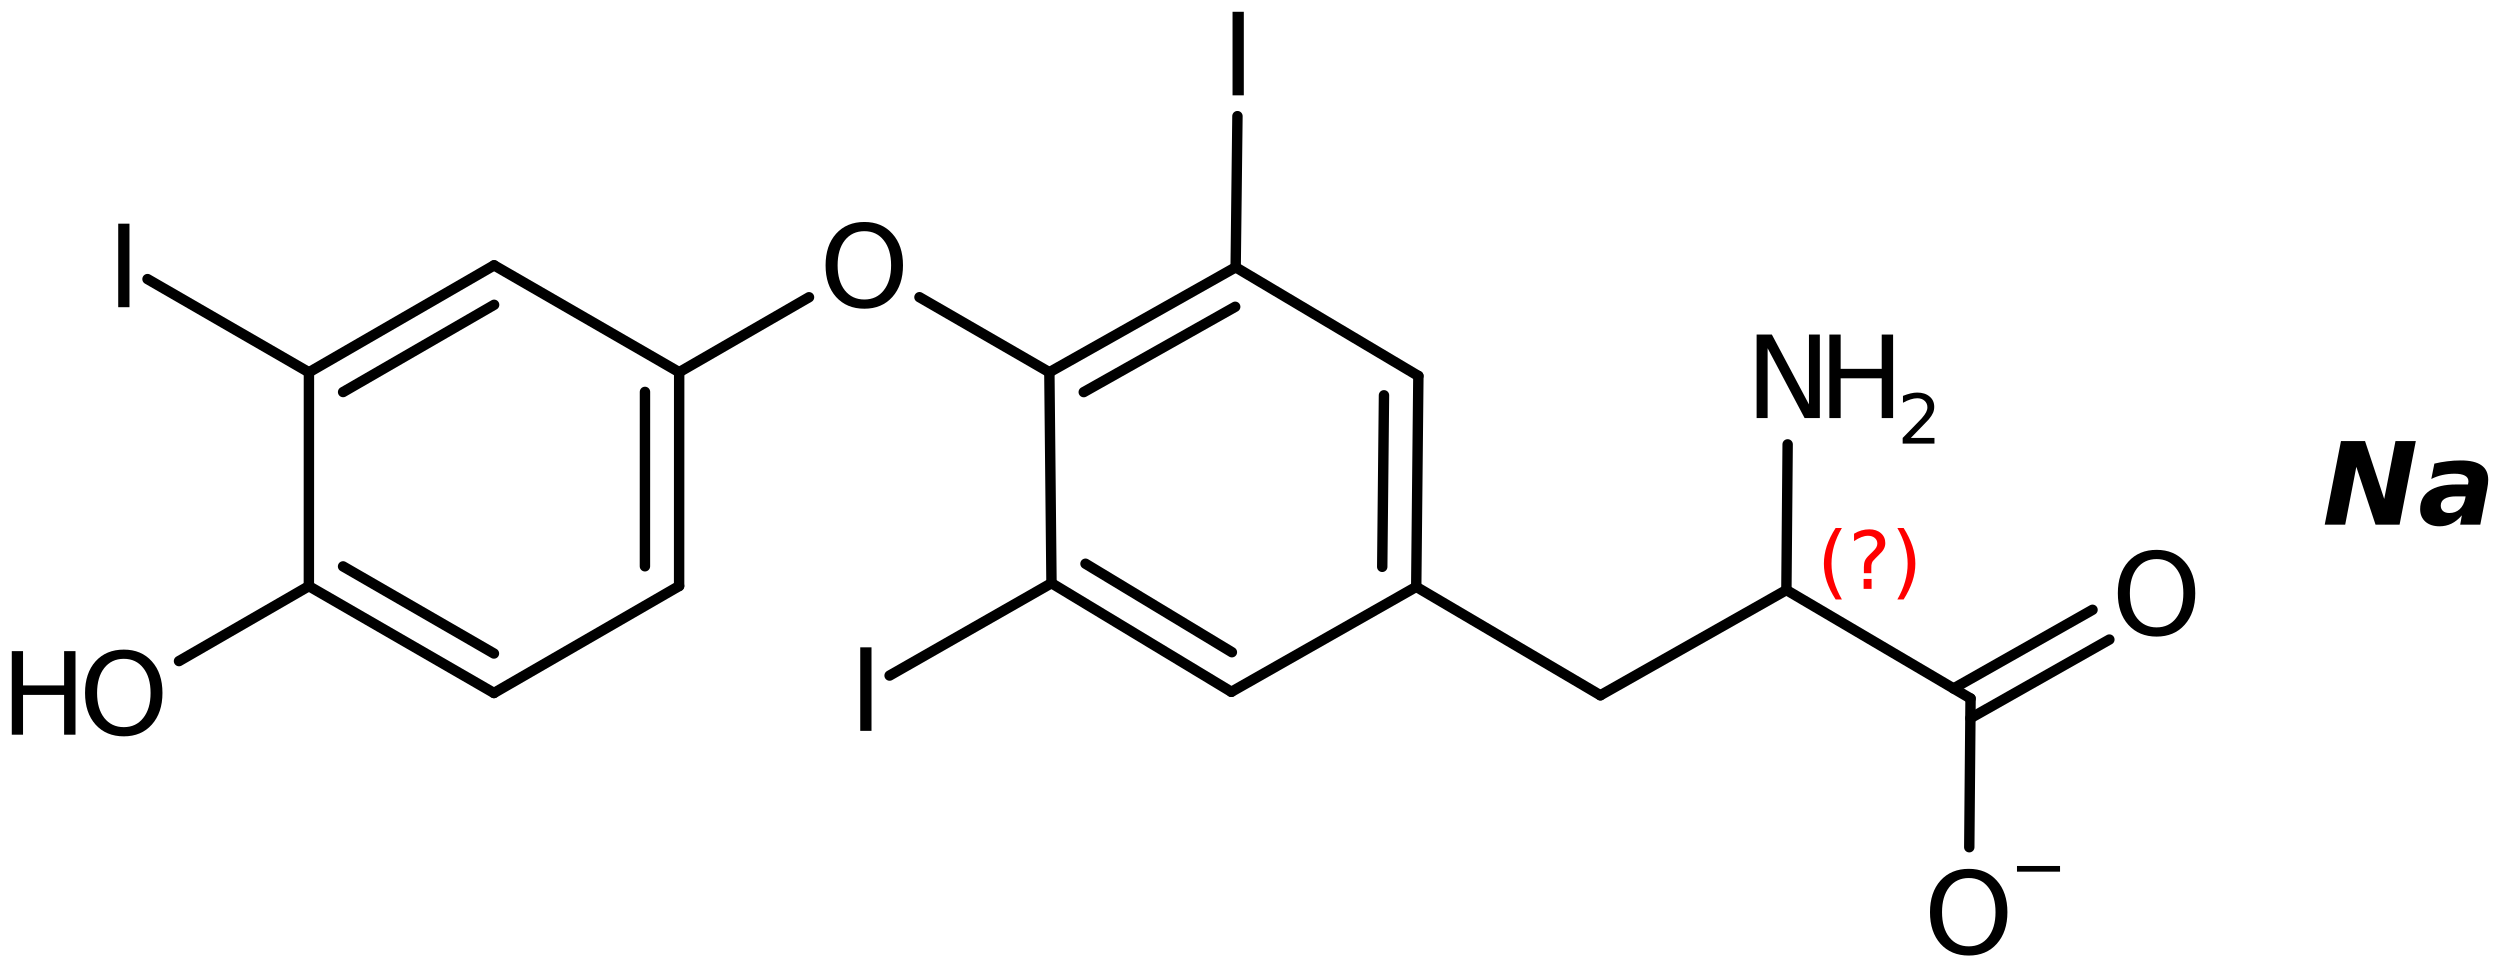 <?xml version='1.0' encoding='UTF-8'?>
<!DOCTYPE svg PUBLIC "-//W3C//DTD SVG 1.1//EN" "http://www.w3.org/Graphics/SVG/1.1/DTD/svg11.dtd">
<svg version='1.2' xmlns='http://www.w3.org/2000/svg' xmlns:xlink='http://www.w3.org/1999/xlink' width='118.846mm' height='45.986mm' viewBox='0 0 118.846 45.986'>
  <desc>Generated by the Chemistry Development Kit (http://github.com/cdk)</desc>
  <g stroke-linecap='round' stroke-linejoin='round' stroke='#000000' stroke-width='.495' fill='#000000'>
    <rect x='.0' y='.0' width='119.0' height='46.0' fill='#FFFFFF' stroke='none'/>
    <g id='mol1' class='mol'>
      <line id='mol1bnd1' class='bond' x1='84.982' y1='21.125' x2='84.922' y2='28.049'/>
      <line id='mol1bnd2' class='bond' x1='84.922' y1='28.049' x2='76.08' y2='33.053'/>
      <line id='mol1bnd3' class='bond' x1='76.08' y1='33.053' x2='67.325' y2='27.897'/>
      <g id='mol1bnd4' class='bond'>
        <line x1='67.325' y1='27.897' x2='67.427' y2='17.873'/>
        <line x1='65.709' y1='26.946' x2='65.792' y2='18.792'/>
      </g>
      <line id='mol1bnd5' class='bond' x1='67.427' y1='17.873' x2='58.741' y2='12.705'/>
      <line id='mol1bnd6' class='bond' x1='58.741' y1='12.705' x2='58.826' y2='5.522'/>
      <g id='mol1bnd7' class='bond'>
        <line x1='58.741' y1='12.705' x2='49.885' y2='17.696'/>
        <line x1='58.719' y1='14.584' x2='51.52' y2='18.64'/>
      </g>
      <line id='mol1bnd8' class='bond' x1='49.885' y1='17.696' x2='43.71' y2='14.129'/>
      <line id='mol1bnd9' class='bond' x1='38.459' y1='14.131' x2='32.287' y2='17.693'/>
      <g id='mol1bnd10' class='bond'>
        <line x1='32.284' y1='27.859' x2='32.287' y2='17.693'/>
        <line x1='30.659' y1='26.92' x2='30.661' y2='18.631'/>
      </g>
      <line id='mol1bnd11' class='bond' x1='32.284' y1='27.859' x2='23.482' y2='32.944'/>
      <g id='mol1bnd12' class='bond'>
        <line x1='14.683' y1='27.864' x2='23.482' y2='32.944'/>
        <line x1='16.309' y1='26.926' x2='23.481' y2='31.067'/>
      </g>
      <line id='mol1bnd13' class='bond' x1='14.683' y1='27.864' x2='8.51' y2='31.427'/>
      <line id='mol1bnd14' class='bond' x1='14.683' y1='27.864' x2='14.686' y2='17.699'/>
      <line id='mol1bnd15' class='bond' x1='14.686' y1='17.699' x2='7.013' y2='13.268'/>
      <g id='mol1bnd16' class='bond'>
        <line x1='23.488' y1='12.613' x2='14.686' y2='17.699'/>
        <line x1='23.489' y1='14.49' x2='16.311' y2='18.637'/>
      </g>
      <line id='mol1bnd17' class='bond' x1='32.287' y1='17.693' x2='23.488' y2='12.613'/>
      <line id='mol1bnd18' class='bond' x1='49.885' y1='17.696' x2='49.986' y2='27.722'/>
      <line id='mol1bnd19' class='bond' x1='49.986' y1='27.722' x2='42.29' y2='32.115'/>
      <g id='mol1bnd20' class='bond'>
        <line x1='49.986' y1='27.722' x2='58.537' y2='32.889'/>
        <line x1='51.603' y1='26.799' x2='58.562' y2='31.005'/>
      </g>
      <line id='mol1bnd21' class='bond' x1='67.325' y1='27.897' x2='58.537' y2='32.889'/>
      <line id='mol1bnd22' class='bond' x1='84.922' y1='28.049' x2='93.677' y2='33.205'/>
      <g id='mol1bnd23' class='bond'>
        <line x1='92.868' y1='32.729' x2='99.475' y2='28.989'/>
        <line x1='93.669' y1='34.143' x2='100.276' y2='30.404'/>
      </g>
      <line id='mol1bnd24' class='bond' x1='93.677' y1='33.205' x2='93.616' y2='40.275'/>
      <g id='mol1atm1' class='atom'>
        <path d='M83.507 15.904h.724l1.764 3.321v-3.321h.517v3.971h-.724l-1.758 -3.321v3.321h-.523v-3.971z' stroke='none'/>
        <path d='M86.966 15.904h.536v1.63h1.952v-1.63h.541v3.971h-.541v-1.891h-1.952v1.891h-.536v-3.971z' stroke='none'/>
        <path d='M90.837 20.819h1.124v.27h-1.511v-.27q.182 -.19 .5 -.511q.317 -.321 .398 -.412q.153 -.176 .215 -.296q.062 -.121 .062 -.237q-.0 -.19 -.135 -.311q-.131 -.12 -.347 -.12q-.149 .0 -.317 .055q-.168 .051 -.362 .16v-.328q.194 -.077 .362 -.117q.171 -.04 .314 -.04q.368 .0 .587 .186q.223 .183 .223 .493q-.0 .149 -.055 .281q-.055 .131 -.201 .31q-.04 .044 -.255 .266q-.212 .223 -.602 .621z' stroke='none'/>
      </g>
      <path id='mol1atm7' class='atom' d='M58.593 .56h.536v3.972h-.536v-3.972z' stroke='none'/>
      <path id='mol1atm9' class='atom' d='M41.09 10.99q-.584 .0 -.931 .438q-.34 .432 -.34 1.186q-.0 .748 .34 1.186q.347 .438 .931 .438q.584 .0 .924 -.438q.347 -.438 .347 -1.186q-.0 -.754 -.347 -1.186q-.34 -.438 -.924 -.438zM41.09 10.552q.833 .0 1.332 .56q.505 .56 .505 1.502q-.0 .937 -.505 1.503q-.499 .559 -1.332 .559q-.84 .0 -1.344 -.559q-.499 -.56 -.499 -1.503q-.0 -.942 .499 -1.502q.504 -.56 1.344 -.56z' stroke='none'/>
      <g id='mol1atm14' class='atom'>
        <path d='M5.886 31.319q-.584 -.0 -.93 .438q-.341 .432 -.341 1.186q.0 .748 .341 1.186q.346 .438 .93 .438q.584 -.0 .925 -.438q.347 -.438 .347 -1.186q-.0 -.754 -.347 -1.186q-.341 -.438 -.925 -.438zM5.886 30.881q.834 -.0 1.332 .559q.505 .56 .505 1.503q.0 .936 -.505 1.502q-.498 .56 -1.332 .56q-.839 -.0 -1.344 -.56q-.499 -.559 -.499 -1.502q.0 -.943 .499 -1.503q.505 -.559 1.344 -.559z' stroke='none'/>
        <path d='M.56 30.954h.535v1.63h1.953v-1.63h.541v3.972h-.541v-1.892h-1.953v1.892h-.535v-3.972z' stroke='none'/>
      </g>
      <path id='mol1atm16' class='atom' d='M5.62 10.633h.535v3.971h-.535v-3.971z' stroke='none'/>
      <path id='mol1atm19' class='atom' d='M40.895 30.773h.535v3.971h-.535v-3.971z' stroke='none'/>
      <path id='mol1atm22' class='atom' d='M102.522 26.577q-.584 -.0 -.93 .438q-.341 .432 -.341 1.186q-.0 .748 .341 1.186q.346 .438 .93 .438q.584 -.0 .925 -.438q.346 -.438 .346 -1.186q.0 -.754 -.346 -1.186q-.341 -.438 -.925 -.438zM102.522 26.139q.833 -.0 1.332 .56q.505 .559 .505 1.502q.0 .937 -.505 1.502q-.499 .56 -1.332 .56q-.839 -.0 -1.344 -.56q-.499 -.559 -.499 -1.502q.0 -.943 .499 -1.502q.505 -.56 1.344 -.56z' stroke='none'/>
      <g id='mol1atm23' class='atom'>
        <path d='M93.592 41.74q-.584 .0 -.93 .438q-.341 .432 -.341 1.186q.0 .749 .341 1.187q.346 .437 .93 .437q.584 .0 .925 -.437q.347 -.438 .347 -1.187q-.0 -.754 -.347 -1.186q-.341 -.438 -.925 -.438zM93.592 41.303q.834 -.0 1.332 .559q.505 .56 .505 1.502q.0 .937 -.505 1.503q-.498 .559 -1.332 .559q-.839 .0 -1.344 -.559q-.499 -.56 -.499 -1.503q.0 -.942 .499 -1.502q.505 -.559 1.344 -.559z' stroke='none'/>
        <path d='M95.884 41.167h2.047v.271h-2.047v-.271z' stroke='none'/>
      </g>
      <path id='mol1atm24' class='atom' d='M111.286 20.969h1.144l.912 2.75l.535 -2.75h.967l-.772 3.972h-1.143l-.913 -2.749l-.529 2.749h-.973l.772 -3.972zM116.754 23.597q-.359 -.0 -.542 .115q-.182 .11 -.182 .323q-.0 .164 .109 .261q.11 .092 .298 .092q.292 -.0 .487 -.177q.201 -.182 .267 -.505l.019 -.109h-.456zM118.238 23.238l-.329 1.703h-.955l.079 -.444q-.231 .268 -.492 .395q-.262 .128 -.566 .128q-.426 .0 -.675 -.219q-.25 -.225 -.25 -.596q.0 -.566 .438 -.87q.444 -.304 1.278 -.304h.559l.012 -.073q.007 -.036 .007 -.048q-.0 -.019 -.0 -.037q-.0 -.17 -.165 -.261q-.164 -.092 -.492 -.092q-.298 .0 -.578 .061q-.274 .061 -.529 .189l.146 -.73q.298 -.073 .608 -.11q.31 -.042 .651 -.042q.657 -.0 .979 .231q.322 .225 .322 .693q.0 .085 -.012 .195q-.012 .109 -.036 .231z' stroke='none'/>
      <path d='M87.561 25.099q-.252 .43 -.375 .852q-.119 .417 -.119 .847q-.0 .43 .123 .852q.124 .421 .371 .847h-.298q-.281 -.439 -.422 -.86q-.136 -.422 -.136 -.839q-.0 -.417 .136 -.839q.141 -.421 .422 -.86h.298zM88.593 27.522h.379v.473h-.379v-.473zM88.96 27.249h-.354v-.289q.0 -.187 .051 -.307q.051 -.123 .222 -.285l.166 -.162q.106 -.102 .153 -.187q.047 -.089 .047 -.179q-.0 -.166 -.124 -.268q-.119 -.102 -.319 -.102q-.149 -.0 -.315 .064q-.166 .064 -.349 .191v-.353q.174 -.107 .353 -.158q.183 -.051 .375 -.051q.34 .0 .549 .183q.209 .179 .209 .473q-.0 .145 -.068 .272q-.064 .128 -.235 .286l-.161 .161q-.09 .086 -.128 .137q-.034 .051 -.047 .098q-.013 .038 -.021 .093q-.004 .056 -.004 .154v.229zM90.197 25.099h.298q.276 .439 .417 .86q.14 .422 .14 .839q.0 .417 -.14 .839q-.141 .421 -.417 .86h-.298q.247 -.426 .366 -.847q.123 -.422 .123 -.852q.0 -.43 -.123 -.847q-.119 -.422 -.366 -.852z' stroke='none' fill='#FF0000'/>
    </g>
  </g>
</svg>
